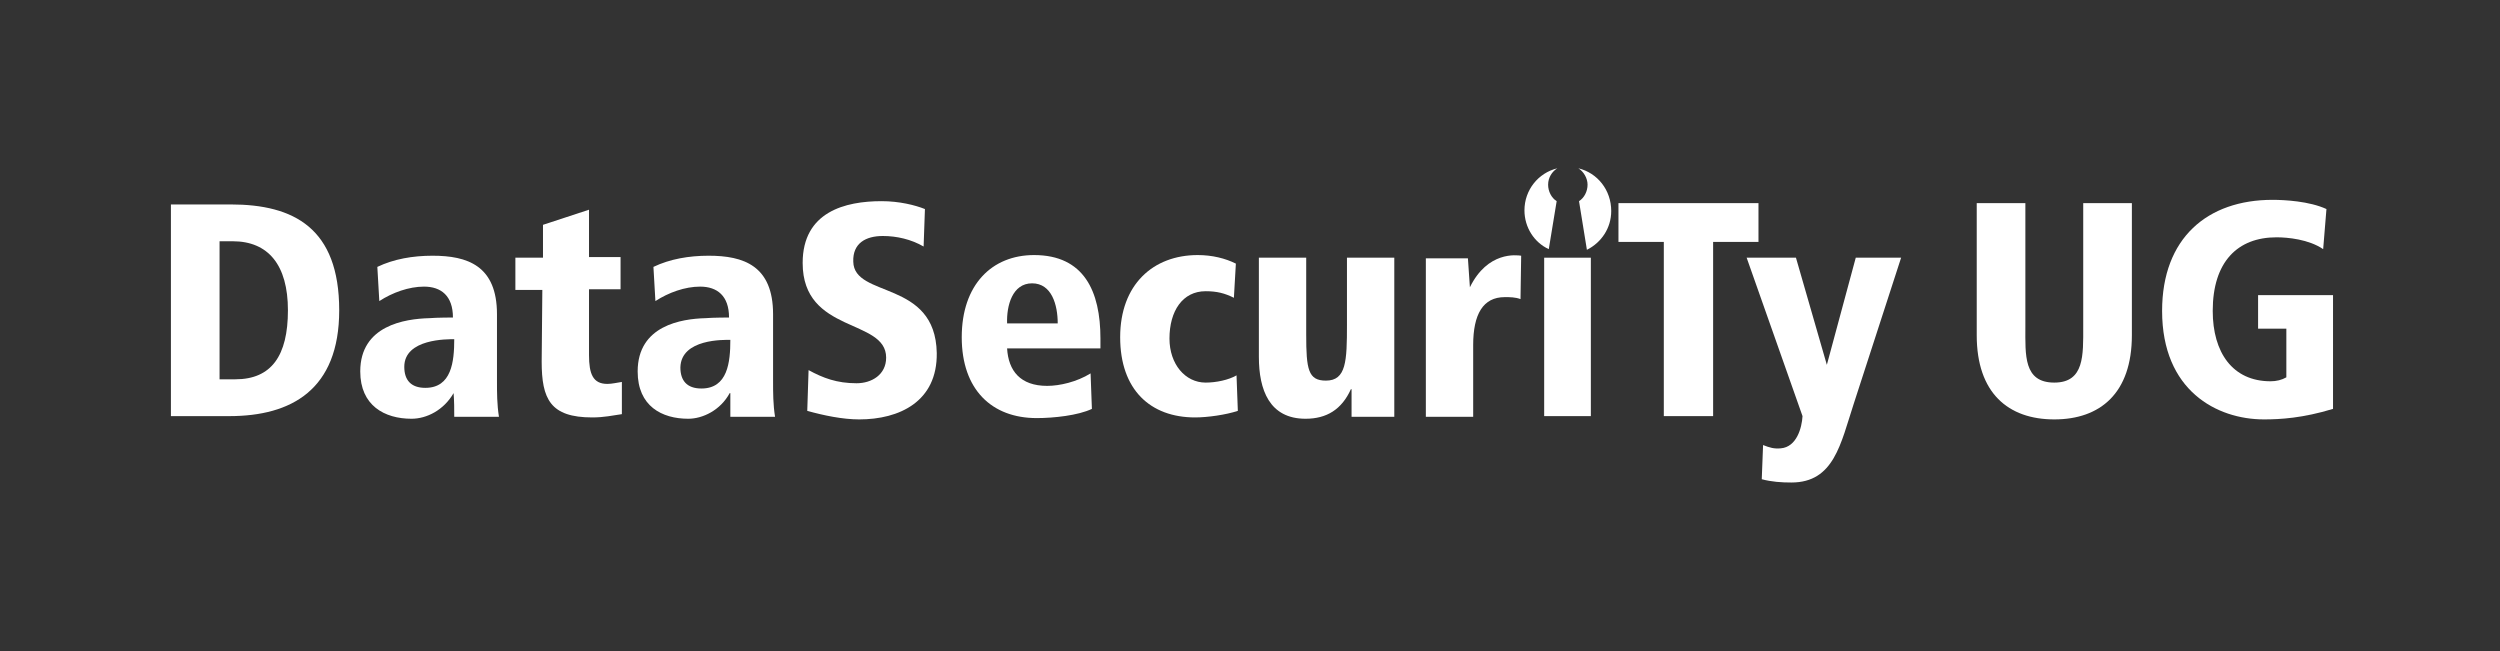 <?xml version="1.0" encoding="utf-8"?>
<!-- Generator: Adobe Illustrator 27.0.0, SVG Export Plug-In . SVG Version: 6.00 Build 0)  -->
<svg version="1.1" id="Ebene_1" xmlns="http://www.w3.org/2000/svg" xmlns:xlink="http://www.w3.org/1999/xlink" x="0px" y="0px"
	 viewBox="0 0 380.3 99.1" style="enable-background:new 0 0 380.3 99.1;" xml:space="preserve">
<rect x="0" y="0" width="380.3" height="99.1" fill="#333333" stroke="none"/>
<style type="text/css">
	.st0{fill:#FFFFFF;}
</style>
<g>
	<path class="st0" d="M51.6,47.2c0-12.5-6.9-16.1-16.5-16.1H26v32.2h8.9C44.3,63.3,51.6,59.3,51.6,47.2z M33.4,36.7h2
		c5.4,0,8.4,3.6,8.4,10.5s-2.5,10.5-8,10.5h-2.4V36.7z"/>
	<path class="st0" d="M69,59.8L69,59.8c0.1,1.3,0.1,2.3,0.1,3.6h6.8c-0.3-1.9-0.3-3.6-0.3-5.5V47.8c0-7.4-4.5-8.9-9.8-8.9
		c-3,0-5.9,0.5-8.4,1.7l0.3,5.2c2-1.3,4.5-2.2,6.8-2.2c2.6,0,4.4,1.4,4.4,4.7c0,0-2.4,0-3.6,0.1c-3.7,0.1-10.5,1.1-10.5,8.1
		c0,5.2,3.7,7.2,7.8,7.2C64.9,63.7,67.5,62.4,69,59.8z M61.5,55.8c0-4.3,6.6-4.2,7.6-4.2c0,3.4-0.4,7.4-4.4,7.4
		C62.5,59,61.5,57.8,61.5,55.8z"/>
	<path class="st0" d="M82.4,55c0,5.7,1.3,8.5,7.7,8.5c1.8,0,3.1-0.3,4.5-0.5v-4.9c-0.7,0.1-1.5,0.3-2.2,0.3c-2.2,0-2.8-1.5-2.8-4.4
		V44h4.8v-4.9h-4.8v-7.2l-7,2.3v5h-4.2v4.9h4.1L82.4,55L82.4,55z"/>
	<path class="st0" d="M129.8,39.8c-0.1-2.8,1.9-3.9,4.5-3.9c2.1,0,4.3,0.5,6.2,1.6l0.2-5.7c-1.5-0.6-3.9-1.2-6.6-1.2
		c-5.5,0-12,1.6-12,9.4c0,10.8,12.7,8.4,12.7,14.4c0,2.6-2.2,3.9-4.5,3.9c-3,0-5.1-0.8-7.3-2l-0.2,6.2c2.5,0.7,5.4,1.3,7.9,1.3
		c6.1,0,11.9-2.7,11.8-10.1C142.3,42.5,129.9,45.4,129.8,39.8z"/>
	<path class="st0" d="M157.3,38.8c-6.4,0-11,4.5-11,12.5s4.6,12.3,11.4,12.3c2.6,0,6.3-0.4,8.4-1.4l-0.2-5.4
		c-2.1,1.3-4.7,1.9-6.6,1.9c-4.1,0-5.9-2.3-6.1-5.7h14.2v-1.5C167.4,44.3,164.9,38.8,157.3,38.8z M153.2,49.2
		c-0.1-2.7,0.8-6.1,3.8-6.1s3.9,3.3,3.9,6.1H153.2z"/>
	<path class="st0" d="M183.4,58.2c-3.1,0-5.5-2.8-5.5-6.7c0-4.2,2-7.2,5.5-7.2c1.7,0,2.9,0.3,4.3,1l0.3-5.2
		c-1.6-0.8-3.6-1.3-5.8-1.3c-6.8,0-11.8,4.5-11.8,12.5s4.6,12.2,11.4,12.2c1.9,0,4.7-0.4,6.5-1l-0.2-5.4
		C186.9,57.8,185,58.2,183.4,58.2z"/>
	<path class="st0" d="M204.9,49.4c0,5.5-0.1,8.5-3.2,8.5c-2.7,0-3-1.7-3-7V39.2h-7.2v15.1c0,5,1.6,9.4,7.1,9.4
		c3.2,0,5.5-1.4,6.9-4.5h0.1v4.2h6.5V39.2h-7.2L204.9,49.4L204.9,49.4z"/>
	<path class="st0" d="M223.6,43.7L223.6,43.7l-0.3-4.4h-6.4v24.1h7.2V52.5c0-4.7,1.5-7.3,4.8-7.3c0.8,0,1.6,0,2.4,0.3l0.1-6.6
		C230.7,38.8,226.3,38.2,223.6,43.7z"/>
	<rect x="234.9" y="39.2" class="st0" width="7.1" height="24.1"/>
	<polygon class="st0" points="267.5,30.9 246.2,30.9 246.2,36.8 253.1,36.8 253.1,63.3 260.6,63.3 260.6,36.8 267.5,36.8 	"/>
	<path class="st0" d="M277.9,55.5L277.9,55.5l-4.7-16.3h-7.5l8.5,24.1c-0.1,1.8-0.9,4.7-3.3,4.9c-1,0.1-1.7-0.1-2.7-0.5l-0.2,5.2
		c1.5,0.4,3,0.5,4.5,0.5c6.5,0,7.5-5.9,9.5-12l7.2-22.2h-6.9L277.9,55.5z"/>
	<path class="st0" d="M316.9,49.7c0,4.3,0.2,8.5-4.4,8.5c-4.7,0-4.4-4.2-4.4-8.5V30.9h-7.4V51c0,8.8,4.8,12.8,11.8,12.8
		s11.8-4,11.8-12.8V30.9h-7.4V49.7z"/>
	<path class="st0" d="M343.5,44.9V50h4.3v7.4c-0.7,0.4-1.5,0.6-2.4,0.6c-5.8,0-8.8-4.4-8.8-10.7c0-7.5,3.8-11.2,9.7-11.2
		c1.7,0,4.9,0.3,7.1,1.8l0.5-6.1c-2.6-1.2-6.4-1.4-8.2-1.4c-9.9,0-16.8,5.8-16.8,16.9c0,12.1,8.3,16.5,15.5,16.5
		c2.5,0,5.9-0.2,10.5-1.6V44.9H343.5z"/>
	<path class="st0" d="M104.7,63.7c2.2,0,4.9-1.3,6.3-3.9h0.1c0,1.3,0,2.3,0,3.6h6.8c-0.3-1.9-0.3-3.6-0.3-5.5V47.8
		c0-7.4-4.5-8.9-9.8-8.9c-3,0-5.9,0.5-8.4,1.7l0.3,5.2c2-1.3,4.5-2.2,6.8-2.2c2.6,0,4.4,1.4,4.4,4.7c0,0-2.4,0-3.6,0.1
		c-3.6,0.1-10.3,1.1-10.3,8.1C97,61.8,100.7,63.7,104.7,63.7z M111.1,51.7c0,3.4-0.4,7.4-4.4,7.4c-2.2,0-3.2-1.2-3.2-3.2
		C103.6,51.5,110.2,51.7,111.1,51.7z"/>
	<path class="st0" d="M236.8,30.6c-0.8-0.5-1.3-1.5-1.3-2.5c0-1.1,0.6-2,1.4-2.5c-2.9,0.7-5,3.3-5,6.4c0,2.6,1.5,4.9,3.7,5.9
		L236.8,30.6z"/>
	<path class="st0" d="M240.1,25.6c0.8,0.5,1.4,1.5,1.4,2.5s-0.5,2-1.3,2.5l1.2,7.4c2.2-1.1,3.7-3.3,3.7-5.9
		C245.1,28.9,243,26.3,240.1,25.6z"/>
</g>
</svg>
